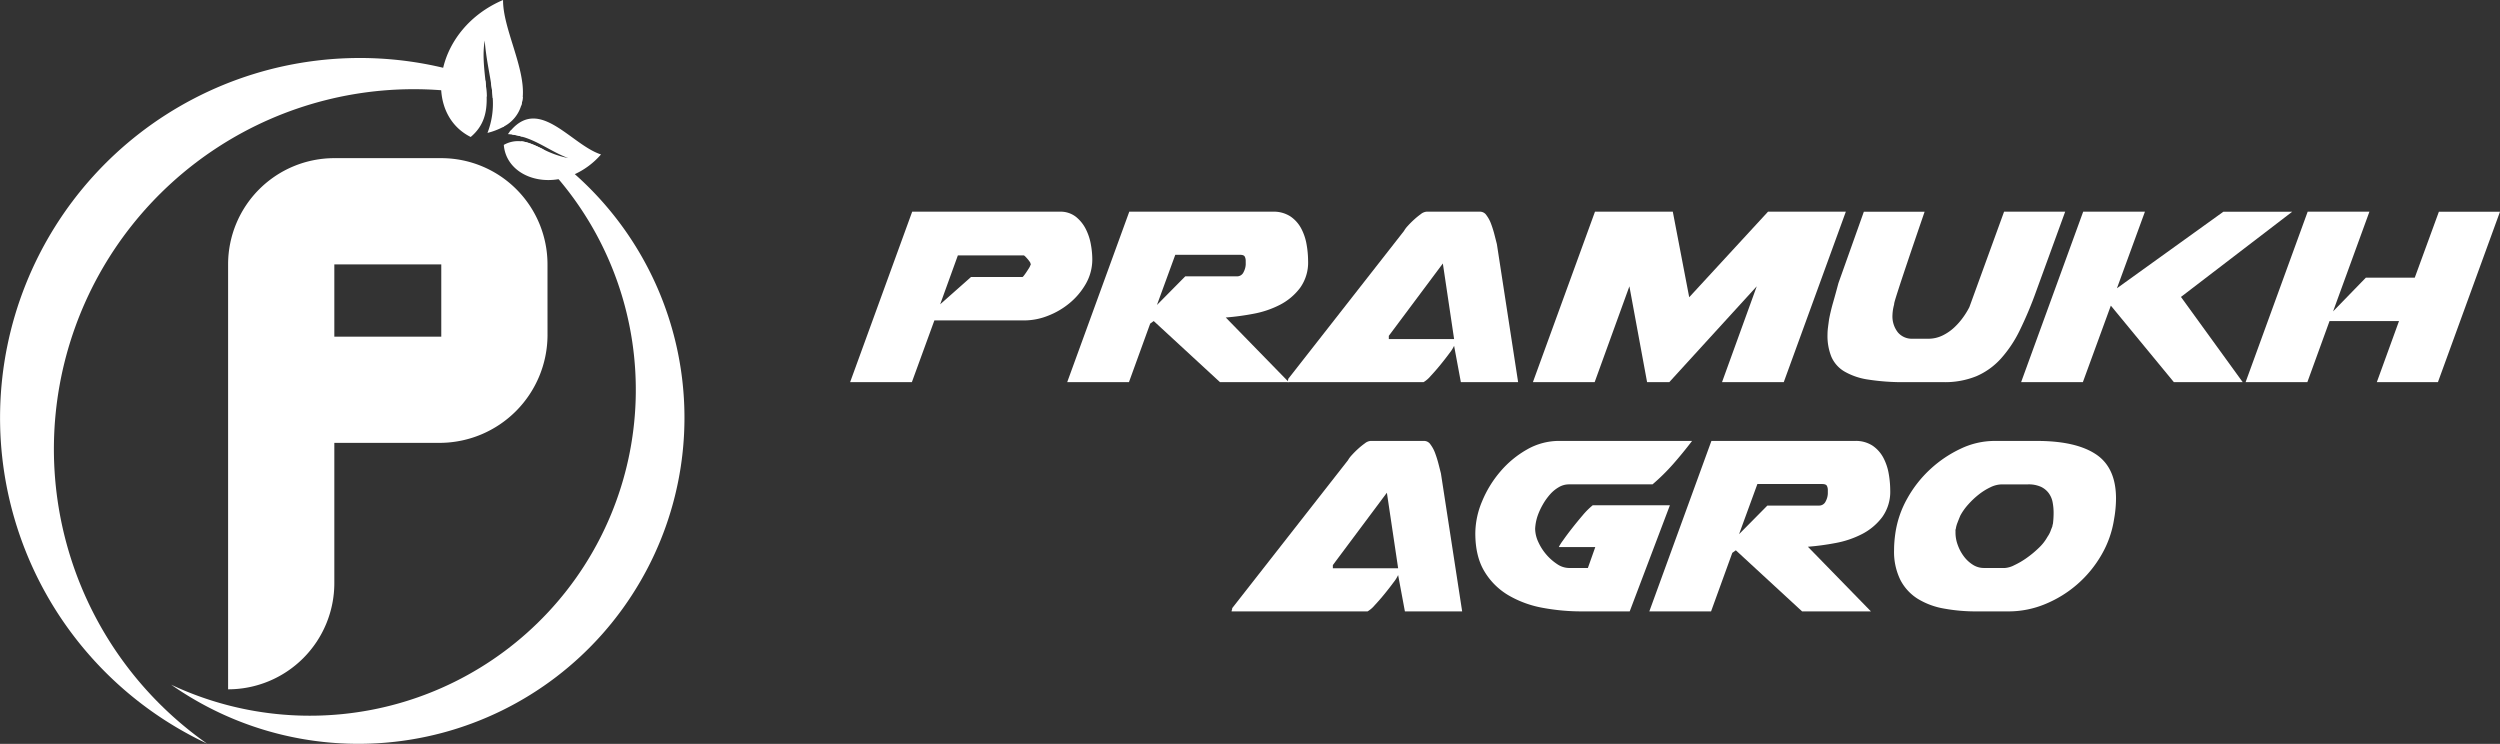 <svg xmlns="http://www.w3.org/2000/svg" id="Layer_1" data-name="Layer 1" width="847.749" height="252.249" viewBox="0 0 847.749 252.249"><rect x="0" y="0" width="847.749" height="252.249" fill="#333333" stroke="none"/><defs><style>
      .cls-1 {
        fill: #fff;
      }
    </style></defs><title>Footer-logo-web</title><g><g><path class="cls-1" d="M185.656,89.65a36.022,36.022,0,0,0-36.019-36.023H113.611c-.081,0-.16.006-.24.006v-.006A36.022,36.022,0,0,0,77.349,89.649h0V233.743a36.022,36.022,0,0,0,36.022-36.022h0v-47.55H149.4a36.652,36.652,0,0,0,36.263-36.5Zm-72.285,24.5V89.65h36.266v24.5Z" transform="translate(0 0.003)"></path><path class="cls-1" d="M164.614,27.343c.192,1.849.365,3.665.413,5.432A120.5,120.5,0,0,0,149.619,30.6,122.03,122.03,0,0,0,70.183,252.143q-4.733-2.233-9.351-4.909A122.015,122.015,0,0,1,150.287,22.98,119.7,119.7,0,0,1,164.614,27.343Z" transform="translate(0 0.003)"></path><path class="cls-1" d="M177.26,32.912a14.651,14.651,0,0,1-.533,2.906q-4.791-1.506-9.644-2.6a50.654,50.654,0,0,0-.6-5.154Q171.937,30.206,177.26,32.912Z" transform="translate(0 0.003)"></path><path class="cls-1" d="M168.485,41.658q1.239.584,2.469,1.2c-.149.086-.3.168-.452.255C169.837,42.614,169.162,42.134,168.485,41.658Z" transform="translate(0 0.003)"></path><path class="cls-1" d="M177.683,46.529a23.791,23.791,0,0,0-3.862-.889c-.351-.279-.706-.562-1.066-.841.2-.25.389-.48.586-.706q1.823.965,3.621,2.008C177.2,46.243,177.443,46.38,177.683,46.529Z" transform="translate(0 0.003)"></path><path class="cls-1" d="M217.137,197.143A110.514,110.514,0,0,1,66.1,237.323l0,0h0q-4.179-2.421-8.069-5.149A110.513,110.513,0,0,0,176.559,47.888c2.43.226,4.74,1.326,7.252,2.526A110.343,110.343,0,0,1,217.137,197.143Z" transform="translate(0 0.003)"></path><g><path class="cls-1" d="M203.8,52.369a26.358,26.358,0,0,1-8.881,6.686,22.28,22.28,0,0,1-5.509,1.7c-9.356,1.59-17.925-3.348-18.568-11.623a9.72,9.72,0,0,1,5.716-1.239c2.43.226,4.74,1.326,7.252,2.526a32.894,32.894,0,0,0,8.871,3.189c-5.591-2.137-9.63-5.379-15-7.075a23.791,23.791,0,0,0-3.862-.889c-.509-.072-1.037-.13-1.575-.173.168-.231.341-.456.509-.668.2-.25.389-.48.586-.706C183.178,32.835,193.821,49.18,203.8,52.369Z" transform="translate(0 0.003)"></path><path class="cls-1" d="M177.26,32.912a14.651,14.651,0,0,1-.533,2.906,11.83,11.83,0,0,1-5.773,7.036c-.149.086-.3.168-.452.255a23.717,23.717,0,0,1-5.2,1.96,27.423,27.423,0,0,0,1.782-11.849,50.654,50.654,0,0,0-.6-5.154c-.677-4.294-1.7-8.842-2.118-14.318-.778,4.6-.211,9.2.245,13.6.192,1.849.365,3.665.413,5.432.13,5.1-.8,9.779-5.413,13.669-6.249-3.122-9.563-9.087-10-15.845a25.951,25.951,0,0,1,.668-7.622c2.128-9.03,8.929-18.126,20.307-22.985C170.488,9.517,178.13,22.936,177.26,32.912Z" transform="translate(0 0.003)"></path></g></g><g><g><path class="cls-1" d="M309.322,71.782h50.059a8.41,8.41,0,0,1,5.4,1.691,12.5,12.5,0,0,1,3.381,4.144,18.523,18.523,0,0,1,1.745,5.235,28.883,28.883,0,0,1,.491,4.962,16.635,16.635,0,0,1-2.181,8.4,23.707,23.707,0,0,1-5.562,6.6,26.212,26.212,0,0,1-7.416,4.308,21.838,21.838,0,0,1-7.743,1.527H316.847l-7.634,20.939h-20.94Zm9.488,31.409,10.47-9.27h17.45q.107,0,.491-.491t.818-1.145q.434-.655.818-1.255a4.758,4.758,0,0,0,.491-.927l.218-.545a1.31,1.31,0,0,1-.218-.545A11.166,11.166,0,0,0,348.2,87.54q-.818-.926-1.036-.927H324.809Z" transform="translate(0 0.003)"></path><path class="cls-1" d="M382.937,71.782h48.641a10.354,10.354,0,0,1,6.052,1.636,11.442,11.442,0,0,1,3.654,4.144,18.127,18.127,0,0,1,1.8,5.453,33.237,33.237,0,0,1,.491,5.453,14.752,14.752,0,0,1-2.727,9.161,20.027,20.027,0,0,1-6.816,5.726,32.362,32.362,0,0,1-9.051,3.054,86,86,0,0,1-9.325,1.254l21.376,21.921h-23.34l-22.466-20.721-1.2.873-7.2,19.849H361.888Zm39.48,16.686A3.041,3.041,0,0,0,422.09,87q-.327-.6-1.636-.6H398.537l-6.216,17.014,9.6-9.707h17.45a2.422,2.422,0,0,0,2.345-1.472,6.1,6.1,0,0,0,.709-2.563Z" transform="translate(0 0.003)"></path><path class="cls-1" d="M495.377,129.583l-2.291-12.324a12.46,12.46,0,0,1-1.581,2.509q-1.366,1.856-3.054,3.926t-3.326,3.817a9.456,9.456,0,0,1-2.4,2.072H436.6a3.2,3.2,0,0,1,.218-.763V128.5l39.262-50.168a8.88,8.88,0,0,1,1.309-1.745,29.828,29.828,0,0,1,2.127-2.127A25.659,25.659,0,0,1,481.8,72.6a3.569,3.569,0,0,1,1.909-.818h18.322a2.593,2.593,0,0,1,2.018,1.2,11.315,11.315,0,0,1,1.581,2.945,36,36,0,0,1,1.145,3.653q.491,1.909.818,3.217l7.2,46.787Zm-24.43-14.614h22.14l-3.817-25.63-18.323,24.54Z" transform="translate(0 0.003)"></path><path class="cls-1" d="M583.937,129.583l11.779-32.5-29.665,32.5h-7.525l-6-32.5-11.779,32.5H519.806l21.049-57.8h26.392l5.562,29.01,26.72-29.01h26.392l-21.049,57.8Z" transform="translate(0 0.003)"></path><path class="cls-1" d="M623.413,96l8.616-24.211h20.608q-3.818,11.124-5.889,17.286T643.7,98.284q-.982,3.054-1.2,3.872a5.215,5.215,0,0,0-.218,1.145,15.181,15.181,0,0,0-.545,3.49,8.746,8.746,0,0,0,1.854,5.944,6.19,6.19,0,0,0,4.908,2.127h5.344a10.916,10.916,0,0,0,4.853-1.091,16.091,16.091,0,0,0,3.98-2.727,22.863,22.863,0,0,0,3.054-3.49,26.6,26.6,0,0,0,2.073-3.381l11.778-32.391H700.3L690.482,98.72a129.63,129.63,0,0,1-5.562,13.251,41.325,41.325,0,0,1-6.435,9.651,24.051,24.051,0,0,1-8.288,5.944,28.306,28.306,0,0,1-11.233,2.018H646.207a76.762,76.762,0,0,1-12.706-.873,22.553,22.553,0,0,1-8.125-2.781,10.8,10.8,0,0,1-4.362-4.962,18.793,18.793,0,0,1-1.309-7.416,20.321,20.321,0,0,1,.163-2.509q.164-1.309.382-2.836.545-2.834,1.363-5.671T623.413,96Z" transform="translate(0 0.003)"></path><path class="cls-1" d="M706.407,71.782h20.94l-9.489,25.961,36.1-25.956H777.3l-37.735,28.9,20.939,28.9H737.162l-21.376-25.956L706.3,129.587h-20.94Z" transform="translate(0 0.003)"></path><path class="cls-1" d="M782.531,71.782H803.47l-12.324,33.809L802.27,94.143h16.578l8.18-22.357h20.721l-21.049,57.8H805.979l7.525-20.721H789.947l-7.526,20.721H761.482Z" transform="translate(0 0.003)"></path></g><g><path class="cls-1" d="M476.4,207.319,474.107,195a12.46,12.46,0,0,1-1.581,2.509q-1.366,1.856-3.054,3.926t-3.326,3.813a9.456,9.456,0,0,1-2.4,2.072H417.614a3.18,3.18,0,0,1,.218-.763v-.327l39.265-50.17a8.882,8.882,0,0,1,1.309-1.745,29.821,29.821,0,0,1,2.127-2.127,25.658,25.658,0,0,1,2.29-1.854,3.569,3.569,0,0,1,1.909-.818h18.322a2.593,2.593,0,0,1,2.018,1.2,11.315,11.315,0,0,1,1.581,2.945,36,36,0,0,1,1.145,3.653q.491,1.909.818,3.217l7.2,46.787Zm-24.43-14.614h22.14l-3.817-25.63-18.322,24.539Z" transform="translate(0 0.003)"></path><path class="cls-1" d="M566.264,171.329l-13.633,35.99h-16.25a71.732,71.732,0,0,1-13.2-1.2,35.561,35.561,0,0,1-11.56-4.2,23.171,23.171,0,0,1-8.234-8.125q-3.109-5.125-3.108-12.979a28.263,28.263,0,0,1,2.291-10.8,37.325,37.325,0,0,1,6.216-10.143,33.566,33.566,0,0,1,9.052-7.471,21.871,21.871,0,0,1,10.906-2.89h45.042q-3.164,4.145-6.38,7.8a70.375,70.375,0,0,1-7.031,6.932H532.019a6.781,6.781,0,0,0-3.381.927,11.892,11.892,0,0,0-3,2.454,20.119,20.119,0,0,0-2.454,3.436,23.068,23.068,0,0,0-1.745,3.762,16.241,16.241,0,0,0-.873,4.472,10.942,10.942,0,0,0,1.036,4.417,17.767,17.767,0,0,0,6.435,7.58,7.289,7.289,0,0,0,3.98,1.309h6.434l2.509-7.089H528.637V185.4a16.2,16.2,0,0,1,1.36-2.122q1.253-1.8,3-4.035t3.654-4.472a25.309,25.309,0,0,1,3.435-3.435Z" transform="translate(0 0.003)"></path><path class="cls-1" d="M580.337,149.517h48.64a10.356,10.356,0,0,1,6.053,1.636,11.448,11.448,0,0,1,3.654,4.144,18.146,18.146,0,0,1,1.8,5.453,33.312,33.312,0,0,1,.491,5.453,14.756,14.756,0,0,1-2.727,9.161,20.036,20.036,0,0,1-6.817,5.726,32.355,32.355,0,0,1-9.051,3.054,86,86,0,0,1-9.325,1.254l21.375,21.921H611.088L588.621,186.6l-1.2.873-7.2,19.849H559.284Zm39.48,16.686a3.045,3.045,0,0,0-.327-1.473q-.327-.6-1.636-.6H595.928l-6.217,17.013,9.6-9.707h17.45a2.422,2.422,0,0,0,2.345-1.472,6.1,6.1,0,0,0,.709-2.563Z" transform="translate(0 0.003)"></path><path class="cls-1" d="M712.622,188.124a39.076,39.076,0,0,1-19.031,16.686,32.3,32.3,0,0,1-12.487,2.509H670.2a59.222,59.222,0,0,1-11.125-.981,25.228,25.228,0,0,1-8.833-3.326,16.473,16.473,0,0,1-5.835-6.38,21.6,21.6,0,0,1-2.127-10.143q0-1.308.109-2.727t.327-2.944a33.852,33.852,0,0,1,4.035-11.779,39.736,39.736,0,0,1,7.853-9.979,40.363,40.363,0,0,1,10.306-6.926,26.736,26.736,0,0,1,11.4-2.617h14.4q13.2,0,20.013,4.526t6.816,15a40.282,40.282,0,0,1-.654,6.98A34.39,34.39,0,0,1,712.622,188.124Zm-49.513-8.07v.655a12.074,12.074,0,0,0,.763,4.09,14.611,14.611,0,0,0,2.072,3.871A11.242,11.242,0,0,0,669,191.506a6.873,6.873,0,0,0,3.708,1.091h7.2a8.251,8.251,0,0,0,3.108-.927,27.042,27.042,0,0,0,4.2-2.454,33.412,33.412,0,0,0,4.144-3.435,15.416,15.416,0,0,0,2.944-3.762,9,9,0,0,0,1.2-2.4l.436-1.091a6.877,6.877,0,0,1,.218-.981q.107-.872.164-1.8c.036-.617.055-1.255.055-1.909a18.935,18.935,0,0,0-.327-3.49,7.677,7.677,0,0,0-1.311-3.1,6.947,6.947,0,0,0-2.673-2.181,10.2,10.2,0,0,0-4.416-.818h-8.834a9.074,9.074,0,0,0-3.762.927,20.389,20.389,0,0,0-3.981,2.454,27.21,27.21,0,0,0-3.653,3.436,19.448,19.448,0,0,0-2.672,3.762q-.548,1.309-.982,2.454a8.8,8.8,0,0,0-.545,2.018A1.448,1.448,0,0,0,663.109,180.054Z" transform="translate(0 0.003)"></path></g></g></g></svg>